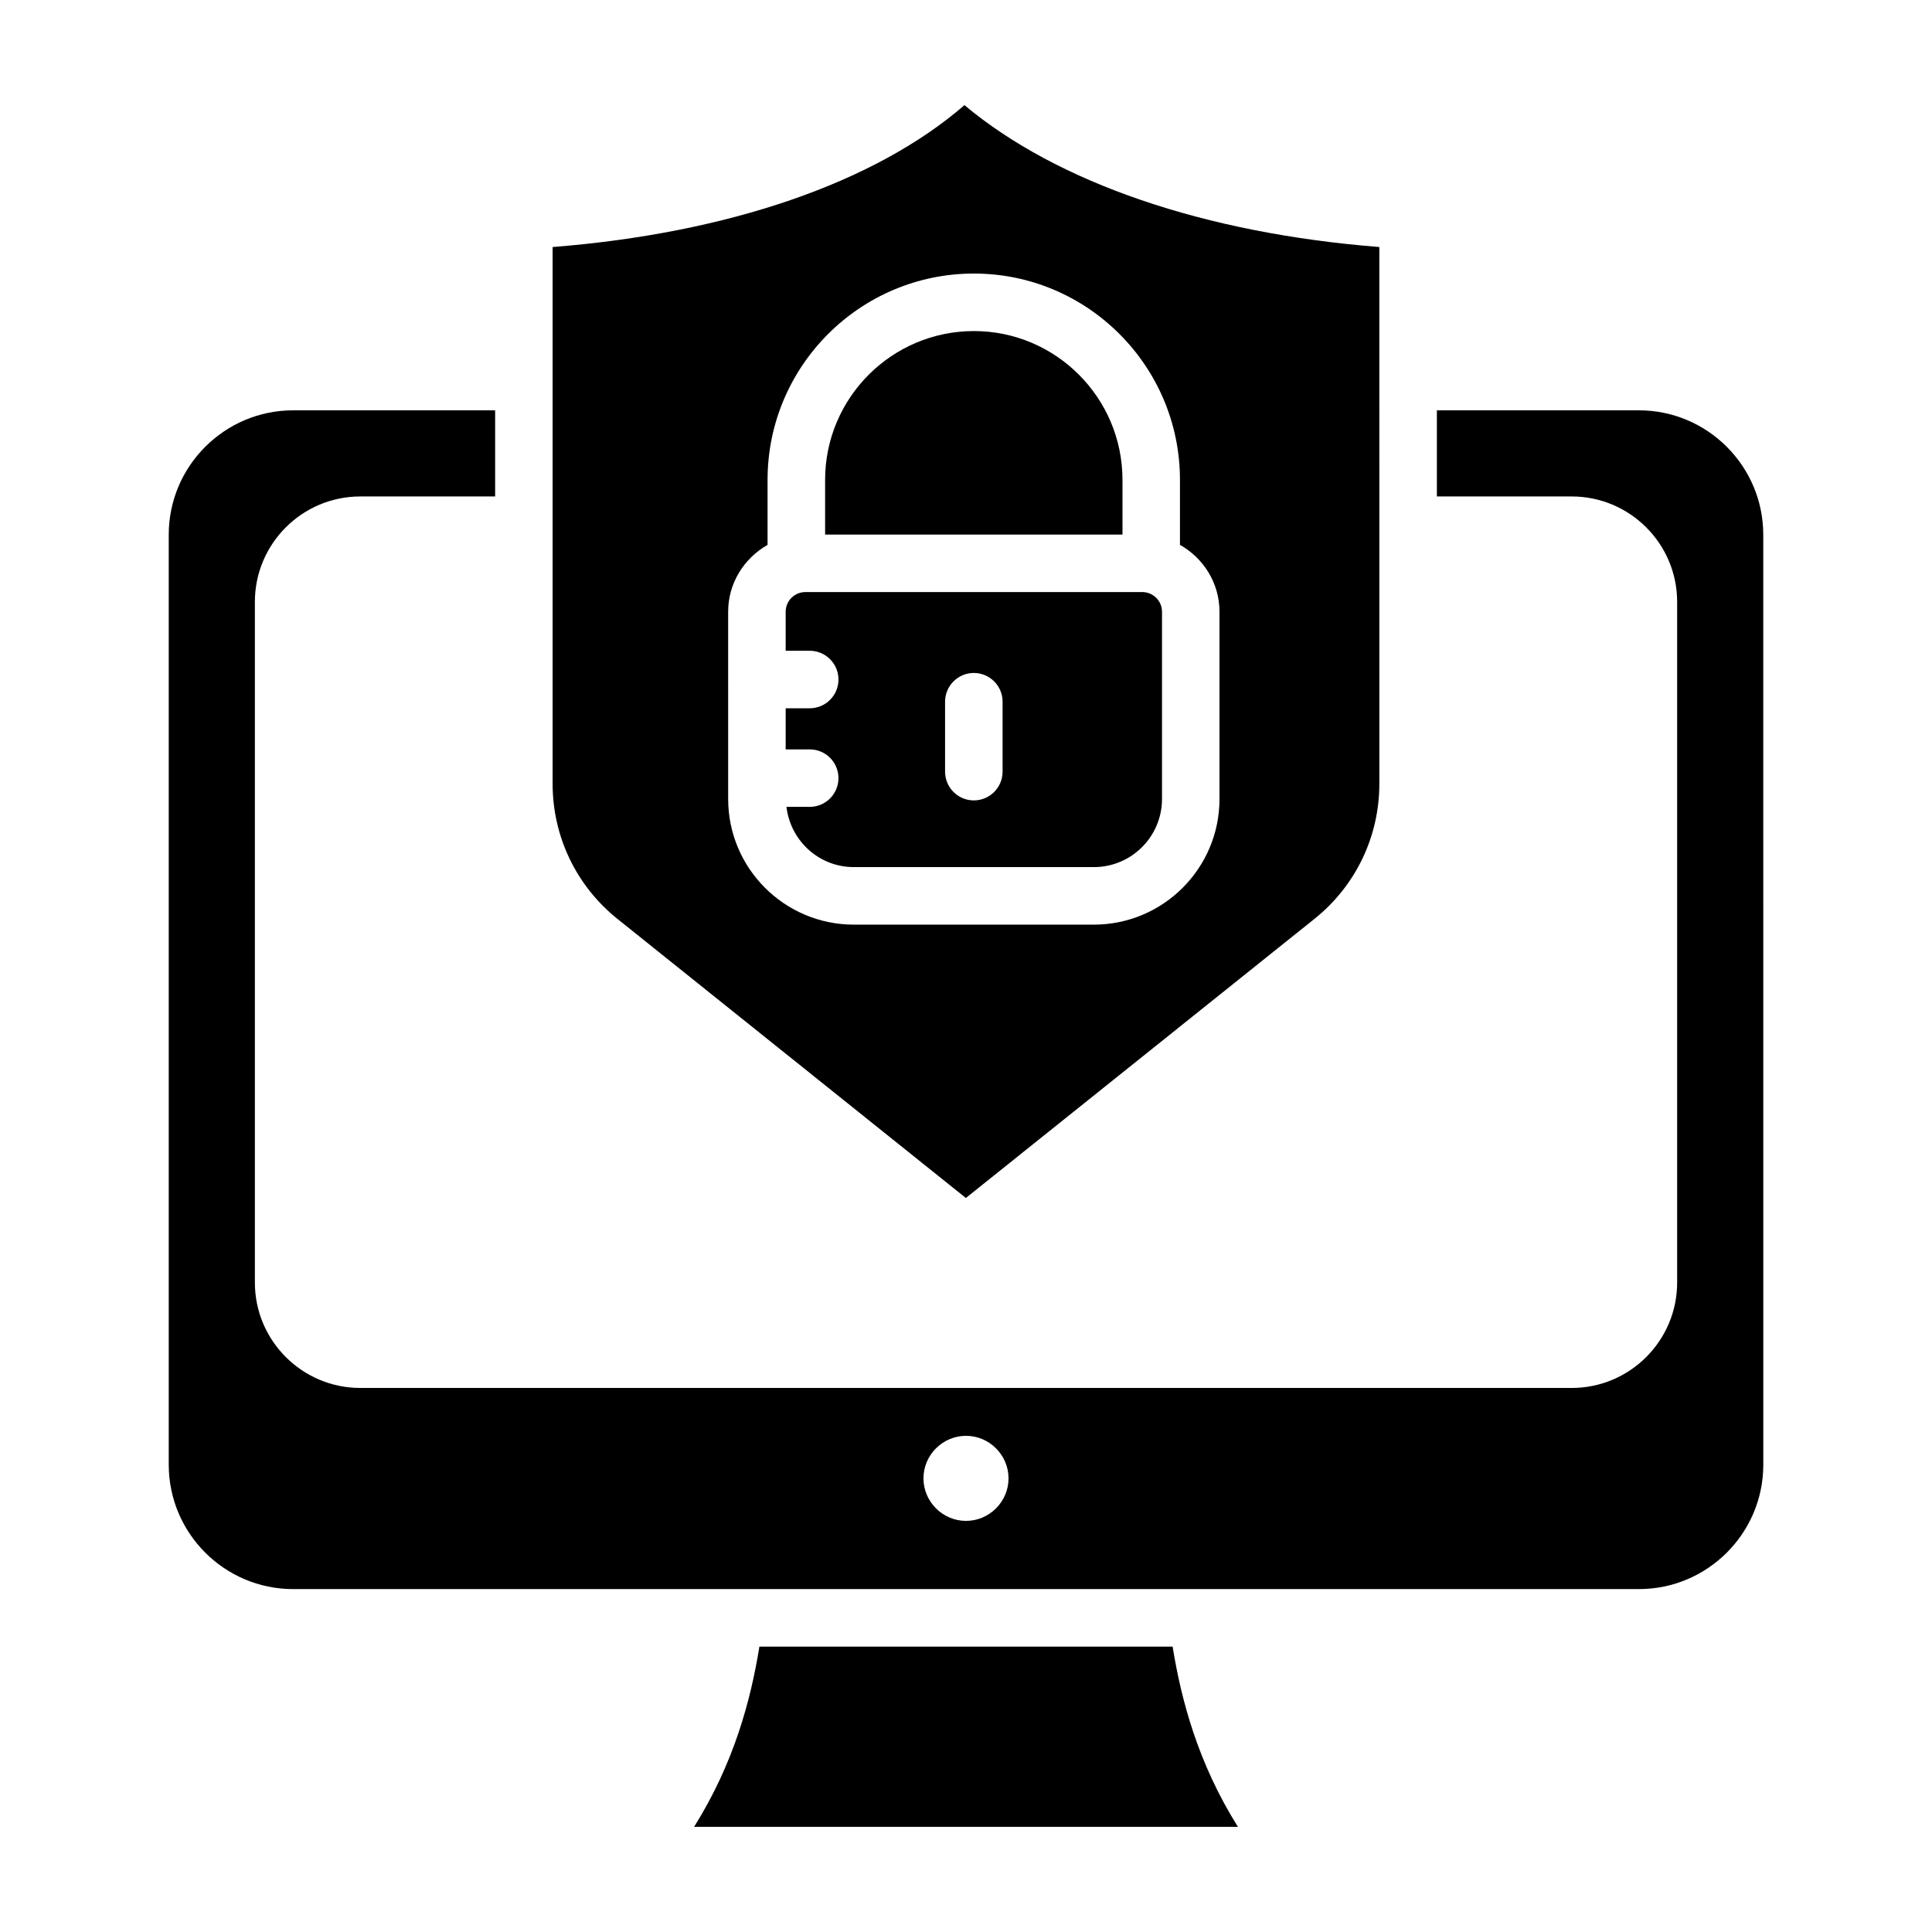<?xml version="1.0" encoding="UTF-8"?>
<!-- Uploaded to: ICON Repo, www.svgrepo.com, Generator: ICON Repo Mixer Tools -->
<svg fill="#000000" width="800px" height="800px" version="1.1" viewBox="144 144 512 512" xmlns="http://www.w3.org/2000/svg">
 <g>
  <path d="m366.2 350.21c0 4.207-3.414 7.621-7.621 7.621h-6.156c1.051 8.965 8.602 15.961 17.844 15.961h63.621c9.961 0 18.055-8.094 18.055-18.055v-49.613c0-2.879-2.34-5.219-5.219-5.219h-89.293c-2.879 0-5.219 2.34-5.219 5.219v10.336h6.371c4.207 0 7.621 3.414 7.621 7.621 0 4.207-3.414 7.621-7.621 7.621h-6.371v10.895h6.371c4.203-0.004 7.617 3.406 7.617 7.613zm28.254-20.246c0-4.207 3.414-7.621 7.621-7.621s7.621 3.414 7.621 7.621v18.531c0 4.207-3.414 7.621-7.621 7.621s-7.621-3.414-7.621-7.621z"/>
  <path d="m307.64 387.53 92.324 73.949 92.375-73.961c10.934-8.75 17.203-21.816 17.203-35.824l-0.004-142.23c-46.289-3.648-85.309-16.984-109.95-37.598-23.801 20.625-62.828 33.961-109.14 37.602v142.25c0.004 13.996 6.273 27.051 17.195 35.82zm29.328-81.398c0-7.625 4.242-14.211 10.445-17.73v-17.23c0-30.148 24.523-54.676 54.676-54.676 30.109 0 54.613 24.523 54.613 54.676v17.215c6.219 3.512 10.477 10.109 10.477 17.746v49.613c0 18.363-14.93 33.293-33.293 33.293h-63.621c-18.363 0-33.293-14.93-33.293-33.293z"/>
  <path d="m441.47 271.17c0-21.746-17.66-39.434-39.375-39.434-21.746 0-39.434 17.688-39.434 39.434v14.504h78.812z"/>
  <path d="m578.32 252.74h-53.531v22.828h35.734c15.406 0 27.938 12.531 27.938 27.938v180.38c0 15.406-12.531 27.938-27.938 27.938h-321.04c-15.406 0-27.938-12.531-27.938-27.938v-180.38c0-15.406 12.531-27.938 27.938-27.938h35.734v-22.828h-53.531c-18.176 0-32.969 14.793-32.969 32.969v246.45c0 18.176 14.793 32.969 32.969 32.969h356.64c18.176 0 32.969-14.793 32.969-32.969l-0.012-246.45c0-18.176-14.789-32.969-32.965-32.969zm-178.32 294.31c-6.184 0-11.27-5.09-11.27-11.27-0.004-6.18 5.086-11.27 11.27-11.27s11.27 5.09 11.27 11.27c0 6.184-5.09 11.27-11.27 11.27z"/>
  <path d="m345.25 580.37c-2.293 14.145-6.699 30.844-17.312 47.77h144.13c-10.617-16.926-15.02-33.621-17.312-47.77z"/>
 </g>
</svg>